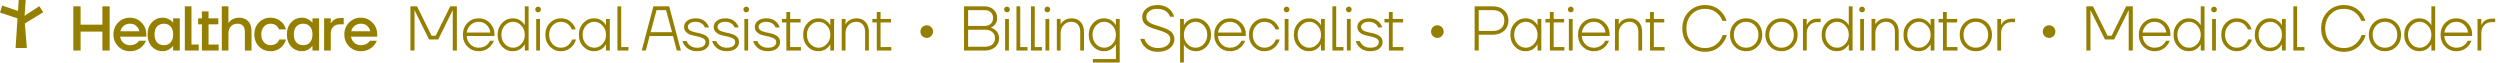 <svg width="989" height="25" viewBox="0 0 989 25" fill="none" xmlns="http://www.w3.org/2000/svg">
<path d="M7.405 0L6.163 19H10.63L9.662 7.333L10.169 0H7.405Z" fill="#957F00"/>
<path d="M15.55 2.451L17.113 4.844L9.154 9.688V6.597L15.55 2.451Z" fill="#957F00"/>
<path d="M0.867 2.214L0 4.984L7.129 7.335L7.405 4.429L0.867 2.214Z" fill="#957F00"/>
<path d="M29.006 20V2.5H31.881V9.75H40.506V2.5H43.381V20H40.506V12.5H31.881V20H29.006ZM46.752 18.35C45.502 17.067 44.877 15.492 44.877 13.625C44.877 11.758 45.502 10.192 46.752 8.925C48.019 7.642 49.561 7 51.377 7C53.194 7 54.727 7.642 55.977 8.925C57.244 10.192 57.877 11.758 57.877 13.625V14.5H47.502C47.702 15.55 48.161 16.375 48.877 16.975C49.594 17.575 50.427 17.875 51.377 17.875C52.544 17.875 53.477 17.583 54.177 17C54.494 16.767 54.769 16.475 55.002 16.125H57.752C57.402 16.942 56.961 17.633 56.427 18.2C55.061 19.567 53.377 20.25 51.377 20.25C49.561 20.25 48.019 19.617 46.752 18.35ZM47.627 12.375H55.127C54.977 11.542 54.577 10.833 53.927 10.25C53.294 9.667 52.444 9.375 51.377 9.375C50.477 9.375 49.677 9.65 48.977 10.2C48.277 10.733 47.827 11.458 47.627 12.375ZM60.079 18.425C58.946 17.192 58.379 15.592 58.379 13.625C58.379 11.658 58.946 10.067 60.079 8.85C61.229 7.617 62.663 7 64.379 7C65.463 7 66.454 7.317 67.354 7.95C67.738 8.217 68.079 8.525 68.379 8.875H68.504V7.25H71.129V20H68.504V18.25H68.379C68.129 18.6 67.788 18.933 67.354 19.25C66.454 19.917 65.463 20.25 64.379 20.25C62.663 20.25 61.229 19.642 60.079 18.425ZM62.129 10.475C61.463 11.208 61.129 12.258 61.129 13.625C61.129 14.992 61.463 16.042 62.129 16.775C62.796 17.508 63.713 17.875 64.879 17.875C65.979 17.875 66.854 17.508 67.504 16.775C68.171 16.025 68.504 14.975 68.504 13.625C68.504 12.275 68.171 11.233 67.504 10.5C66.854 9.75 65.979 9.375 64.879 9.375C63.713 9.375 62.796 9.742 62.129 10.475ZM73.12 20V2.5H75.745V17.625H78.62V20H73.12ZM78.371 9.625V7.25H79.871V4.5H82.496V7.25H86.371V9.625H82.496V17.625H86.496V20H79.871V9.625H78.371ZM87.746 20V2.5H90.371V9H90.496C90.696 8.667 91.004 8.333 91.421 8C92.321 7.333 93.346 7 94.496 7C96.079 7 97.304 7.458 98.171 8.375C99.054 9.292 99.496 10.625 99.496 12.375V20H96.871V12.625C96.871 11.508 96.621 10.692 96.121 10.175C95.637 9.642 94.887 9.375 93.871 9.375C92.854 9.375 92.012 9.725 91.346 10.425C90.696 11.108 90.371 12.008 90.371 13.125V20H87.746ZM102.445 18.375C101.228 17.125 100.62 15.542 100.62 13.625C100.62 11.708 101.228 10.125 102.445 8.875C103.661 7.625 105.178 7 106.995 7C109.028 7 110.686 7.775 111.97 9.325C112.52 10.042 112.903 10.808 113.12 11.625H110.37C110.253 11.208 110.036 10.833 109.72 10.5C109.07 9.75 108.161 9.375 106.995 9.375C105.961 9.375 105.095 9.767 104.395 10.55C103.711 11.333 103.37 12.358 103.37 13.625C103.37 14.892 103.711 15.917 104.395 16.7C105.095 17.483 105.961 17.875 106.995 17.875C108.195 17.875 109.136 17.5 109.82 16.75C110.12 16.417 110.345 16.042 110.495 15.625H113.12C112.903 16.475 112.52 17.25 111.97 17.95C110.703 19.483 109.045 20.25 106.995 20.25C105.178 20.25 103.661 19.625 102.445 18.375ZM115.187 18.425C114.053 17.192 113.487 15.592 113.487 13.625C113.487 11.658 114.053 10.067 115.187 8.85C116.337 7.617 117.77 7 119.487 7C120.57 7 121.562 7.317 122.462 7.95C122.845 8.217 123.187 8.525 123.487 8.875H123.612V7.25H126.237V20H123.612V18.25H123.487C123.237 18.6 122.895 18.933 122.462 19.25C121.562 19.917 120.57 20.25 119.487 20.25C117.77 20.25 116.337 19.642 115.187 18.425ZM117.237 10.475C116.57 11.208 116.237 12.258 116.237 13.625C116.237 14.992 116.57 16.042 117.237 16.775C117.903 17.508 118.82 17.875 119.987 17.875C121.087 17.875 121.962 17.508 122.612 16.775C123.278 16.025 123.612 14.975 123.612 13.625C123.612 12.275 123.278 11.233 122.612 10.5C121.962 9.75 121.087 9.375 119.987 9.375C118.82 9.375 117.903 9.742 117.237 10.475ZM128.227 20V7.25H130.852V9.125H130.977C131.16 8.775 131.427 8.442 131.777 8.125C132.544 7.458 133.444 7.125 134.477 7.125H135.977V9.625H134.352C133.335 9.625 132.494 9.95 131.827 10.6C131.177 11.233 130.852 12.075 130.852 13.125V20H128.227ZM138.093 18.35C136.843 17.067 136.218 15.492 136.218 13.625C136.218 11.758 136.843 10.192 138.093 8.925C139.36 7.642 140.902 7 142.718 7C144.535 7 146.068 7.642 147.318 8.925C148.585 10.192 149.218 11.758 149.218 13.625V14.5H138.843C139.043 15.55 139.502 16.375 140.218 16.975C140.935 17.575 141.768 17.875 142.718 17.875C143.885 17.875 144.818 17.583 145.518 17C145.835 16.767 146.11 16.475 146.343 16.125H149.093C148.743 16.942 148.302 17.633 147.768 18.2C146.402 19.567 144.718 20.25 142.718 20.25C140.902 20.25 139.36 19.617 138.093 18.35ZM138.968 12.375H146.468C146.318 11.542 145.918 10.833 145.268 10.25C144.635 9.667 143.785 9.375 142.718 9.375C141.818 9.375 141.018 9.65 140.318 10.2C139.618 10.733 139.168 11.458 138.968 12.375Z" fill="#957F00"/>
<path d="M162.363 20V2.5H164.988L170.738 14.125H172.363L178.113 2.5H180.738V20H179.113V4.25L179.138 4H179.113L173.363 15.625H169.738L163.988 4L163.963 4.025L163.988 4.25V20H162.363ZM184.914 18.4C183.714 17.167 183.114 15.617 183.114 13.75C183.114 11.883 183.714 10.333 184.914 9.1C186.114 7.867 187.598 7.25 189.364 7.25C191.114 7.25 192.589 7.867 193.789 9.1C195.006 10.317 195.614 11.825 195.614 13.625V14.25H184.614C184.681 15.567 185.164 16.667 186.064 17.55C186.964 18.433 188.064 18.875 189.364 18.875C190.798 18.875 191.973 18.417 192.889 17.5C193.323 17.1 193.648 16.642 193.864 16.125H195.364C195.064 16.908 194.639 17.6 194.089 18.2C192.856 19.567 191.281 20.25 189.364 20.25C187.598 20.25 186.114 19.633 184.914 18.4ZM184.614 12.875H193.989C193.856 11.658 193.356 10.65 192.489 9.85C191.639 9.033 190.598 8.625 189.364 8.625C188.131 8.625 187.081 9.025 186.214 9.825C185.348 10.625 184.814 11.642 184.614 12.875ZM198.61 18.4C197.444 17.15 196.86 15.6 196.86 13.75C196.86 11.9 197.444 10.358 198.61 9.125C199.777 7.875 201.194 7.25 202.86 7.25C204.044 7.25 205.044 7.542 205.86 8.125C206.677 8.692 207.252 9.317 207.585 10H207.61V2.5H209.11V20H207.61V17.5H207.585C207.252 18.183 206.677 18.817 205.86 19.4C205.044 19.967 204.044 20.25 202.86 20.25C201.194 20.25 199.777 19.633 198.61 18.4ZM199.71 10.1C198.81 11.067 198.36 12.283 198.36 13.75C198.36 15.217 198.81 16.442 199.71 17.425C200.627 18.392 201.719 18.875 202.985 18.875C204.219 18.875 205.294 18.392 206.21 17.425C207.144 16.442 207.61 15.217 207.61 13.75C207.61 12.283 207.144 11.067 206.21 10.1C205.294 9.117 204.219 8.625 202.985 8.625C201.719 8.625 200.627 9.117 199.71 10.1ZM212.066 4.55C211.85 4.333 211.741 4.067 211.741 3.75C211.741 3.433 211.85 3.167 212.066 2.95C212.283 2.733 212.55 2.625 212.866 2.625C213.183 2.625 213.45 2.733 213.666 2.95C213.883 3.167 213.991 3.433 213.991 3.75C213.991 4.067 213.883 4.333 213.666 4.55C213.45 4.767 213.183 4.875 212.866 4.875C212.55 4.875 212.283 4.767 212.066 4.55ZM212.116 20V7.5H213.616V20H212.116ZM217.509 18.4C216.326 17.15 215.734 15.6 215.734 13.75C215.734 11.9 216.326 10.358 217.509 9.125C218.709 7.875 220.159 7.25 221.859 7.25C223.843 7.25 225.418 7.983 226.584 9.45C227.101 10.083 227.484 10.808 227.734 11.625H226.234C226.001 11.042 225.693 10.542 225.309 10.125C224.443 9.125 223.293 8.625 221.859 8.625C220.593 8.625 219.501 9.117 218.584 10.1C217.684 11.067 217.234 12.283 217.234 13.75C217.234 15.217 217.684 16.442 218.584 17.425C219.501 18.392 220.593 18.875 221.859 18.875C223.309 18.875 224.493 18.333 225.409 17.25C225.843 16.75 226.159 16.208 226.359 15.625H227.859C227.609 16.475 227.218 17.25 226.684 17.95C225.418 19.483 223.809 20.25 221.859 20.25C220.159 20.25 218.709 19.633 217.509 18.4ZM230.742 18.4C229.576 17.15 228.992 15.6 228.992 13.75C228.992 11.9 229.576 10.358 230.742 9.125C231.909 7.875 233.326 7.25 234.992 7.25C236.176 7.25 237.176 7.542 237.992 8.125C238.809 8.692 239.384 9.317 239.717 10H239.742V7.5H241.242V20H239.742V17.5H239.717C239.384 18.183 238.809 18.817 237.992 19.4C237.176 19.967 236.176 20.25 234.992 20.25C233.326 20.25 231.909 19.633 230.742 18.4ZM231.842 10.1C230.942 11.067 230.492 12.283 230.492 13.75C230.492 15.217 230.942 16.442 231.842 17.425C232.759 18.392 233.851 18.875 235.117 18.875C236.351 18.875 237.426 18.392 238.342 17.425C239.276 16.442 239.742 15.217 239.742 13.75C239.742 12.283 239.276 11.067 238.342 10.1C237.426 9.117 236.351 8.625 235.117 8.625C233.851 8.625 232.759 9.117 231.842 10.1ZM244.248 20V2.5H245.748V18.625H248.623V20H244.248ZM253.861 20L258.486 2.5H264.736L269.361 20H267.736L266.236 14.25H256.986L255.486 20H253.861ZM257.361 12.75H265.861L263.486 4H259.736L257.361 12.75ZM269.984 16.25H271.609C271.826 16.783 272.109 17.225 272.459 17.575C273.259 18.442 274.351 18.875 275.734 18.875C276.868 18.875 277.709 18.675 278.259 18.275C278.826 17.858 279.109 17.308 279.109 16.625C279.109 16.258 279.001 15.942 278.784 15.675C278.568 15.392 278.218 15.158 277.734 14.975C277.268 14.792 276.843 14.65 276.459 14.55C276.093 14.45 275.559 14.325 274.859 14.175C274.043 14.025 273.343 13.833 272.759 13.6C272.193 13.367 271.693 13 271.259 12.5C270.826 11.983 270.609 11.358 270.609 10.625C270.609 9.708 271.018 8.917 271.834 8.25C272.668 7.583 273.801 7.25 275.234 7.25C277.034 7.25 278.459 7.858 279.509 9.075C279.959 9.592 280.284 10.192 280.484 10.875H278.859C278.676 10.425 278.434 10.05 278.134 9.75C277.384 9 276.418 8.625 275.234 8.625C274.234 8.625 273.459 8.825 272.909 9.225C272.376 9.608 272.109 10.075 272.109 10.625C272.109 10.925 272.193 11.2 272.359 11.45C272.526 11.683 272.726 11.883 272.959 12.05C273.193 12.2 273.518 12.342 273.934 12.475C274.368 12.608 274.743 12.717 275.059 12.8C275.393 12.867 275.826 12.95 276.359 13.05C276.959 13.183 277.484 13.333 277.934 13.5C278.401 13.65 278.843 13.867 279.259 14.15C279.693 14.417 280.026 14.758 280.259 15.175C280.493 15.592 280.609 16.075 280.609 16.625C280.609 17.675 280.184 18.542 279.334 19.225C278.501 19.908 277.301 20.25 275.734 20.25C273.734 20.25 272.184 19.583 271.084 18.25C270.568 17.667 270.201 17 269.984 16.25ZM281.729 16.25H283.354C283.57 16.783 283.854 17.225 284.204 17.575C285.004 18.442 286.095 18.875 287.479 18.875C288.612 18.875 289.454 18.675 290.004 18.275C290.57 17.858 290.854 17.308 290.854 16.625C290.854 16.258 290.745 15.942 290.529 15.675C290.312 15.392 289.962 15.158 289.479 14.975C289.012 14.792 288.587 14.65 288.204 14.55C287.837 14.45 287.304 14.325 286.604 14.175C285.787 14.025 285.087 13.833 284.504 13.6C283.937 13.367 283.437 13 283.004 12.5C282.57 11.983 282.354 11.358 282.354 10.625C282.354 9.708 282.762 8.917 283.579 8.25C284.412 7.583 285.545 7.25 286.979 7.25C288.779 7.25 290.204 7.858 291.254 9.075C291.704 9.592 292.029 10.192 292.229 10.875H290.604C290.42 10.425 290.179 10.05 289.879 9.75C289.129 9 288.162 8.625 286.979 8.625C285.979 8.625 285.204 8.825 284.654 9.225C284.12 9.608 283.854 10.075 283.854 10.625C283.854 10.925 283.937 11.2 284.104 11.45C284.27 11.683 284.47 11.883 284.704 12.05C284.937 12.2 285.262 12.342 285.679 12.475C286.112 12.608 286.487 12.717 286.804 12.8C287.137 12.867 287.57 12.95 288.104 13.05C288.704 13.183 289.229 13.333 289.679 13.5C290.145 13.65 290.587 13.867 291.004 14.15C291.437 14.417 291.77 14.758 292.004 15.175C292.237 15.592 292.354 16.075 292.354 16.625C292.354 17.675 291.929 18.542 291.079 19.225C290.245 19.908 289.045 20.25 287.479 20.25C285.479 20.25 283.929 19.583 282.829 18.25C282.312 17.667 281.945 17 281.729 16.25ZM294.423 4.55C294.206 4.333 294.098 4.067 294.098 3.75C294.098 3.433 294.206 3.167 294.423 2.95C294.639 2.733 294.906 2.625 295.223 2.625C295.539 2.625 295.806 2.733 296.023 2.95C296.239 3.167 296.348 3.433 296.348 3.75C296.348 4.067 296.239 4.333 296.023 4.55C295.806 4.767 295.539 4.875 295.223 4.875C294.906 4.875 294.639 4.767 294.423 4.55ZM294.473 20V7.5H295.973V20H294.473ZM297.966 16.25H299.591C299.807 16.783 300.091 17.225 300.441 17.575C301.241 18.442 302.332 18.875 303.716 18.875C304.849 18.875 305.691 18.675 306.241 18.275C306.807 17.858 307.091 17.308 307.091 16.625C307.091 16.258 306.982 15.942 306.766 15.675C306.549 15.392 306.199 15.158 305.716 14.975C305.249 14.792 304.824 14.65 304.441 14.55C304.074 14.45 303.541 14.325 302.841 14.175C302.024 14.025 301.324 13.833 300.741 13.6C300.174 13.367 299.674 13 299.241 12.5C298.807 11.983 298.591 11.358 298.591 10.625C298.591 9.708 298.999 8.917 299.816 8.25C300.649 7.583 301.782 7.25 303.216 7.25C305.016 7.25 306.441 7.858 307.491 9.075C307.941 9.592 308.266 10.192 308.466 10.875H306.841C306.657 10.425 306.416 10.05 306.116 9.75C305.366 9 304.399 8.625 303.216 8.625C302.216 8.625 301.441 8.825 300.891 9.225C300.357 9.608 300.091 10.075 300.091 10.625C300.091 10.925 300.174 11.2 300.341 11.45C300.507 11.683 300.707 11.883 300.941 12.05C301.174 12.2 301.499 12.342 301.916 12.475C302.349 12.608 302.724 12.717 303.041 12.8C303.374 12.867 303.807 12.95 304.341 13.05C304.941 13.183 305.466 13.333 305.916 13.5C306.382 13.65 306.824 13.867 307.241 14.15C307.674 14.417 308.007 14.758 308.241 15.175C308.474 15.592 308.591 16.075 308.591 16.625C308.591 17.675 308.166 18.542 307.316 19.225C306.482 19.908 305.282 20.25 303.716 20.25C301.716 20.25 300.166 19.583 299.066 18.25C298.549 17.667 298.182 17 297.966 16.25ZM309.335 8.875V7.5H311.085V4.75H312.585V7.5H316.71V8.875H312.585V18.625H316.835V20H311.085V8.875H309.335ZM319.472 18.4C318.305 17.15 317.722 15.6 317.722 13.75C317.722 11.9 318.305 10.358 319.472 9.125C320.638 7.875 322.055 7.25 323.722 7.25C324.905 7.25 325.905 7.542 326.722 8.125C327.538 8.692 328.113 9.317 328.447 10H328.472V7.5H329.972V20H328.472V17.5H328.447C328.113 18.183 327.538 18.817 326.722 19.4C325.905 19.967 324.905 20.25 323.722 20.25C322.055 20.25 320.638 19.633 319.472 18.4ZM320.572 10.1C319.672 11.067 319.222 12.283 319.222 13.75C319.222 15.217 319.672 16.442 320.572 17.425C321.488 18.392 322.58 18.875 323.847 18.875C325.08 18.875 326.155 18.392 327.072 17.425C328.005 16.442 328.472 15.217 328.472 13.75C328.472 12.283 328.005 11.067 327.072 10.1C326.155 9.117 325.08 8.625 323.847 8.625C322.58 8.625 321.488 9.117 320.572 10.1ZM332.978 20V7.5H334.478V9.625H334.503C334.803 9.008 335.328 8.458 336.078 7.975C336.844 7.492 337.811 7.25 338.978 7.25C340.378 7.25 341.519 7.733 342.403 8.7C343.286 9.667 343.728 10.975 343.728 12.625V20H342.228V12.625C342.228 11.342 341.911 10.358 341.278 9.675C340.661 8.975 339.811 8.625 338.728 8.625C337.528 8.625 336.519 9.05 335.703 9.9C334.886 10.75 334.478 11.825 334.478 13.125V20H332.978ZM345.104 8.875V7.5H346.854V4.75H348.354V7.5H352.479V8.875H348.354V18.625H352.604V20H346.854V8.875H345.104Z" fill="#957F00"/>
<circle cx="366.613" cy="12.5" r="2.5" fill="#957F00"/>
<path d="M381.363 20V2.5H389.488C390.972 2.5 392.172 2.942 393.088 3.825C394.022 4.692 394.488 5.792 394.488 7.125C394.488 8.325 394.088 9.308 393.288 10.075C392.922 10.408 392.53 10.675 392.113 10.875V11C392.68 11.167 393.197 11.433 393.663 11.8C394.713 12.617 395.238 13.725 395.238 15.125C395.238 16.542 394.722 17.708 393.688 18.625C392.655 19.542 391.255 20 389.488 20H381.363ZM382.988 10.25H389.488C390.538 10.25 391.363 9.967 391.963 9.4C392.563 8.833 392.863 8.075 392.863 7.125C392.863 6.175 392.563 5.417 391.963 4.85C391.363 4.283 390.538 4 389.488 4H382.988V10.25ZM382.988 18.5H389.488C390.838 18.5 391.863 18.2 392.563 17.6C393.263 16.983 393.613 16.158 393.613 15.125C393.613 14.092 393.263 13.275 392.563 12.675C391.863 12.058 390.838 11.75 389.488 11.75H382.988V18.5ZM397.568 4.55C397.351 4.333 397.243 4.067 397.243 3.75C397.243 3.433 397.351 3.167 397.568 2.95C397.785 2.733 398.051 2.625 398.368 2.625C398.685 2.625 398.951 2.733 399.168 2.95C399.385 3.167 399.493 3.433 399.493 3.75C399.493 4.067 399.385 4.333 399.168 4.55C398.951 4.767 398.685 4.875 398.368 4.875C398.051 4.875 397.785 4.767 397.568 4.55ZM397.618 20V7.5H399.118V20H397.618ZM402.111 20V2.5H403.611V18.625H406.486V20H402.111ZM407.85 20V2.5H409.35V18.625H412.225V20H407.85ZM413.538 4.55C413.321 4.333 413.213 4.067 413.213 3.75C413.213 3.433 413.321 3.167 413.538 2.95C413.755 2.733 414.021 2.625 414.338 2.625C414.655 2.625 414.921 2.733 415.138 2.95C415.355 3.167 415.463 3.433 415.463 3.75C415.463 4.067 415.355 4.333 415.138 4.55C414.921 4.767 414.655 4.875 414.338 4.875C414.021 4.875 413.755 4.767 413.538 4.55ZM413.588 20V7.5H415.088V20H413.588ZM418.081 20V7.5H419.581V9.625H419.606C419.906 9.008 420.431 8.458 421.181 7.975C421.948 7.492 422.914 7.25 424.081 7.25C425.481 7.25 426.623 7.733 427.506 8.7C428.389 9.667 428.831 10.975 428.831 12.625V20H427.331V12.625C427.331 11.342 427.014 10.358 426.381 9.675C425.764 8.975 424.914 8.625 423.831 8.625C422.631 8.625 421.623 9.05 420.806 9.9C419.989 10.75 419.581 11.825 419.581 13.125V20H418.081ZM432.458 18.4C431.291 17.15 430.708 15.6 430.708 13.75C430.708 11.9 431.291 10.358 432.458 9.125C433.625 7.875 435.041 7.25 436.708 7.25C437.891 7.25 438.891 7.542 439.708 8.125C440.525 8.692 441.1 9.317 441.433 10H441.458V7.5H442.958V24.75H432.333V23.375H441.458V17.5H441.433C441.1 18.183 440.525 18.817 439.708 19.4C438.891 19.967 437.891 20.25 436.708 20.25C435.041 20.25 433.625 19.633 432.458 18.4ZM433.558 10.1C432.658 11.067 432.208 12.283 432.208 13.75C432.208 15.217 432.658 16.442 433.558 17.425C434.475 18.392 435.566 18.875 436.833 18.875C438.066 18.875 439.141 18.392 440.058 17.425C440.991 16.442 441.458 15.217 441.458 13.75C441.458 12.283 440.991 11.067 440.058 10.1C439.141 9.117 438.066 8.625 436.833 8.625C435.566 8.625 434.475 9.117 433.558 10.1ZM451.096 15.375H452.721C452.954 16.075 453.304 16.683 453.771 17.2C454.837 18.4 456.279 19 458.096 19C459.662 19 460.862 18.667 461.696 18C462.546 17.333 462.971 16.5 462.971 15.5C462.971 15.233 462.937 14.992 462.871 14.775C462.821 14.558 462.721 14.35 462.571 14.15C462.421 13.95 462.279 13.783 462.146 13.65C462.029 13.5 461.829 13.35 461.546 13.2C461.262 13.033 461.037 12.908 460.871 12.825C460.721 12.742 460.454 12.633 460.071 12.5C459.687 12.35 459.412 12.25 459.246 12.2C459.079 12.15 458.771 12.058 458.321 11.925C457.871 11.775 457.571 11.675 457.421 11.625C456.754 11.442 456.196 11.267 455.746 11.1C455.296 10.933 454.804 10.717 454.271 10.45C453.737 10.167 453.304 9.867 452.971 9.55C452.654 9.233 452.387 8.833 452.171 8.35C451.954 7.867 451.846 7.333 451.846 6.75C451.846 5.45 452.396 4.333 453.496 3.4C454.596 2.467 456.046 2 457.846 2C460.212 2 462.037 2.775 463.321 4.325C463.871 4.992 464.254 5.758 464.471 6.625H462.846C462.662 6.042 462.362 5.525 461.946 5.075C460.962 4.025 459.596 3.5 457.846 3.5C456.462 3.5 455.387 3.817 454.621 4.45C453.854 5.067 453.471 5.833 453.471 6.75C453.471 7.9 454.246 8.808 455.796 9.475C456.312 9.708 457.396 10.067 459.046 10.55C459.729 10.767 460.279 10.958 460.696 11.125C461.129 11.275 461.621 11.5 462.171 11.8C462.721 12.083 463.146 12.383 463.446 12.7C463.762 13.017 464.029 13.417 464.246 13.9C464.479 14.383 464.596 14.917 464.596 15.5C464.596 16.883 464.004 18.067 462.821 19.05C461.654 20.017 460.079 20.5 458.096 20.5C455.596 20.5 453.679 19.65 452.346 17.95C451.762 17.183 451.346 16.325 451.096 15.375ZM466.84 24.75V7.5H468.34V10H468.365C468.632 9.333 469.19 8.708 470.04 8.125C470.89 7.542 471.907 7.25 473.09 7.25C474.757 7.25 476.173 7.875 477.34 9.125C478.507 10.358 479.09 11.9 479.09 13.75C479.09 15.6 478.507 17.15 477.34 18.4C476.173 19.633 474.757 20.25 473.09 20.25C471.907 20.25 470.89 19.958 470.04 19.375C469.19 18.792 468.632 18.167 468.365 17.5H468.34V24.75H466.84ZM469.715 10.1C468.798 11.067 468.34 12.283 468.34 13.75C468.34 15.217 468.798 16.442 469.715 17.425C470.648 18.392 471.732 18.875 472.965 18.875C474.232 18.875 475.315 18.392 476.215 17.425C477.132 16.442 477.59 15.217 477.59 13.75C477.59 12.283 477.132 11.067 476.215 10.1C475.315 9.117 474.232 8.625 472.965 8.625C471.732 8.625 470.648 9.117 469.715 10.1ZM482.146 18.4C480.946 17.167 480.346 15.617 480.346 13.75C480.346 11.883 480.946 10.333 482.146 9.1C483.346 7.867 484.829 7.25 486.596 7.25C488.346 7.25 489.821 7.867 491.021 9.1C492.237 10.317 492.846 11.825 492.846 13.625V14.25H481.846C481.912 15.567 482.396 16.667 483.296 17.55C484.196 18.433 485.296 18.875 486.596 18.875C488.029 18.875 489.204 18.417 490.121 17.5C490.554 17.1 490.879 16.642 491.096 16.125H492.596C492.296 16.908 491.871 17.6 491.321 18.2C490.087 19.567 488.512 20.25 486.596 20.25C484.829 20.25 483.346 19.633 482.146 18.4ZM481.846 12.875H491.221C491.087 11.658 490.587 10.65 489.721 9.85C488.871 9.033 487.829 8.625 486.596 8.625C485.362 8.625 484.312 9.025 483.446 9.825C482.579 10.625 482.046 11.642 481.846 12.875ZM495.867 18.4C494.683 17.15 494.092 15.6 494.092 13.75C494.092 11.9 494.683 10.358 495.867 9.125C497.067 7.875 498.517 7.25 500.217 7.25C502.2 7.25 503.775 7.983 504.942 9.45C505.458 10.083 505.842 10.808 506.092 11.625H504.592C504.358 11.042 504.05 10.542 503.667 10.125C502.8 9.125 501.65 8.625 500.217 8.625C498.95 8.625 497.858 9.117 496.942 10.1C496.042 11.067 495.592 12.283 495.592 13.75C495.592 15.217 496.042 16.442 496.942 17.425C497.858 18.392 498.95 18.875 500.217 18.875C501.667 18.875 502.85 18.333 503.767 17.25C504.2 16.75 504.517 16.208 504.717 15.625H506.217C505.967 16.475 505.575 17.25 505.042 17.95C503.775 19.483 502.167 20.25 500.217 20.25C498.517 20.25 497.067 19.633 495.867 18.4ZM508.175 4.55C507.958 4.333 507.85 4.067 507.85 3.75C507.85 3.433 507.958 3.167 508.175 2.95C508.391 2.733 508.658 2.625 508.975 2.625C509.291 2.625 509.558 2.733 509.775 2.95C509.991 3.167 510.1 3.433 510.1 3.75C510.1 4.067 509.991 4.333 509.775 4.55C509.558 4.767 509.291 4.875 508.975 4.875C508.658 4.875 508.391 4.767 508.175 4.55ZM508.225 20V7.5H509.725V20H508.225ZM513.593 18.4C512.426 17.15 511.843 15.6 511.843 13.75C511.843 11.9 512.426 10.358 513.593 9.125C514.759 7.875 516.176 7.25 517.843 7.25C519.026 7.25 520.026 7.542 520.843 8.125C521.659 8.692 522.234 9.317 522.568 10H522.593V7.5H524.093V20H522.593V17.5H522.568C522.234 18.183 521.659 18.817 520.843 19.4C520.026 19.967 519.026 20.25 517.843 20.25C516.176 20.25 514.759 19.633 513.593 18.4ZM514.693 10.1C513.793 11.067 513.343 12.283 513.343 13.75C513.343 15.217 513.793 16.442 514.693 17.425C515.609 18.392 516.701 18.875 517.968 18.875C519.201 18.875 520.276 18.392 521.193 17.425C522.126 16.442 522.593 15.217 522.593 13.75C522.593 12.283 522.126 11.067 521.193 10.1C520.276 9.117 519.201 8.625 517.968 8.625C516.701 8.625 515.609 9.117 514.693 10.1ZM527.099 20V2.5H528.599V18.625H531.474V20H527.099ZM532.787 4.55C532.57 4.333 532.462 4.067 532.462 3.75C532.462 3.433 532.57 3.167 532.787 2.95C533.004 2.733 533.27 2.625 533.587 2.625C533.904 2.625 534.17 2.733 534.387 2.95C534.604 3.167 534.712 3.433 534.712 3.75C534.712 4.067 534.604 4.333 534.387 4.55C534.17 4.767 533.904 4.875 533.587 4.875C533.27 4.875 533.004 4.767 532.787 4.55ZM532.837 20V7.5H534.337V20H532.837ZM536.33 16.25H537.955C538.172 16.783 538.455 17.225 538.805 17.575C539.605 18.442 540.697 18.875 542.08 18.875C543.213 18.875 544.055 18.675 544.605 18.275C545.172 17.858 545.455 17.308 545.455 16.625C545.455 16.258 545.347 15.942 545.13 15.675C544.913 15.392 544.563 15.158 544.08 14.975C543.613 14.792 543.188 14.65 542.805 14.55C542.438 14.45 541.905 14.325 541.205 14.175C540.388 14.025 539.688 13.833 539.105 13.6C538.538 13.367 538.038 13 537.605 12.5C537.172 11.983 536.955 11.358 536.955 10.625C536.955 9.708 537.363 8.917 538.18 8.25C539.013 7.583 540.147 7.25 541.58 7.25C543.38 7.25 544.805 7.858 545.855 9.075C546.305 9.592 546.63 10.192 546.83 10.875H545.205C545.022 10.425 544.78 10.05 544.48 9.75C543.73 9 542.763 8.625 541.58 8.625C540.58 8.625 539.805 8.825 539.255 9.225C538.722 9.608 538.455 10.075 538.455 10.625C538.455 10.925 538.538 11.2 538.705 11.45C538.872 11.683 539.072 11.883 539.305 12.05C539.538 12.2 539.863 12.342 540.28 12.475C540.713 12.608 541.088 12.717 541.405 12.8C541.738 12.867 542.172 12.95 542.705 13.05C543.305 13.183 543.83 13.333 544.28 13.5C544.747 13.65 545.188 13.867 545.605 14.15C546.038 14.417 546.372 14.758 546.605 15.175C546.838 15.592 546.955 16.075 546.955 16.625C546.955 17.675 546.53 18.542 545.68 19.225C544.847 19.908 543.647 20.25 542.08 20.25C540.08 20.25 538.53 19.583 537.43 18.25C536.913 17.667 536.547 17 536.33 16.25ZM547.699 8.875V7.5H549.449V4.75H550.949V7.5H555.074V8.875H550.949V18.625H555.199V20H549.449V8.875H547.699Z" fill="#957F00"/>
<circle cx="568.613" cy="12.5" r="2.5" fill="#957F00"/>
<path d="M583.363 20V2.5H590.488C592.388 2.5 593.905 3.025 595.038 4.075C596.172 5.125 596.738 6.475 596.738 8.125C596.738 9.775 596.172 11.125 595.038 12.175C593.905 13.225 592.388 13.75 590.488 13.75H584.988V20H583.363ZM584.988 12.25H590.488C591.972 12.25 593.113 11.883 593.913 11.15C594.713 10.4 595.113 9.392 595.113 8.125C595.113 6.858 594.713 5.858 593.913 5.125C593.113 4.375 591.972 4 590.488 4H584.988V12.25ZM599.248 18.4C598.081 17.15 597.498 15.6 597.498 13.75C597.498 11.9 598.081 10.358 599.248 9.125C600.415 7.875 601.831 7.25 603.498 7.25C604.681 7.25 605.681 7.542 606.498 8.125C607.315 8.692 607.89 9.317 608.223 10H608.248V7.5H609.748V20H608.248V17.5H608.223C607.89 18.183 607.315 18.817 606.498 19.4C605.681 19.967 604.681 20.25 603.498 20.25C601.831 20.25 600.415 19.633 599.248 18.4ZM600.348 10.1C599.448 11.067 598.998 12.283 598.998 13.75C598.998 15.217 599.448 16.442 600.348 17.425C601.265 18.392 602.356 18.875 603.623 18.875C604.856 18.875 605.931 18.392 606.848 17.425C607.781 16.442 608.248 15.217 608.248 13.75C608.248 12.283 607.781 11.067 606.848 10.1C605.931 9.117 604.856 8.625 603.623 8.625C602.356 8.625 601.265 9.117 600.348 10.1ZM611.379 8.875V7.5H613.129V4.75H614.629V7.5H618.754V8.875H614.629V18.625H618.879V20H613.129V8.875H611.379ZM620.591 4.55C620.374 4.333 620.266 4.067 620.266 3.75C620.266 3.433 620.374 3.167 620.591 2.95C620.807 2.733 621.074 2.625 621.391 2.625C621.707 2.625 621.974 2.733 622.191 2.95C622.407 3.167 622.516 3.433 622.516 3.75C622.516 4.067 622.407 4.333 622.191 4.55C621.974 4.767 621.707 4.875 621.391 4.875C621.074 4.875 620.807 4.767 620.591 4.55ZM620.641 20V7.5H622.141V20H620.641ZM626.059 18.4C624.859 17.167 624.259 15.617 624.259 13.75C624.259 11.883 624.859 10.333 626.059 9.1C627.259 7.867 628.742 7.25 630.509 7.25C632.259 7.25 633.734 7.867 634.934 9.1C636.15 10.317 636.759 11.825 636.759 13.625V14.25H625.759C625.825 15.567 626.309 16.667 627.209 17.55C628.109 18.433 629.209 18.875 630.509 18.875C631.942 18.875 633.117 18.417 634.034 17.5C634.467 17.1 634.792 16.642 635.009 16.125H636.509C636.209 16.908 635.784 17.6 635.234 18.2C634 19.567 632.425 20.25 630.509 20.25C628.742 20.25 627.259 19.633 626.059 18.4ZM625.759 12.875H635.134C635 11.658 634.5 10.65 633.634 9.85C632.784 9.033 631.742 8.625 630.509 8.625C629.275 8.625 628.225 9.025 627.359 9.825C626.492 10.625 625.959 11.642 625.759 12.875ZM638.88 20V7.5H640.38V9.625H640.405C640.705 9.008 641.23 8.458 641.98 7.975C642.747 7.492 643.713 7.25 644.88 7.25C646.28 7.25 647.422 7.733 648.305 8.7C649.188 9.667 649.63 10.975 649.63 12.625V20H648.13V12.625C648.13 11.342 647.813 10.358 647.18 9.675C646.563 8.975 645.713 8.625 644.63 8.625C643.43 8.625 642.422 9.05 641.605 9.9C640.788 10.75 640.38 11.825 640.38 13.125V20H638.88ZM651.007 8.875V7.5H652.757V4.75H654.257V7.5H658.382V8.875H654.257V18.625H658.507V20H652.757V8.875H651.007ZM668.1 17.875C666.384 16.125 665.525 13.917 665.525 11.25C665.525 8.583 666.384 6.375 668.1 4.625C669.817 2.875 671.959 2 674.525 2C677.325 2 679.6 3.042 681.35 5.125C682.1 6.042 682.659 7.083 683.025 8.25H681.4C681.067 7.367 680.592 6.575 679.975 5.875C678.559 4.292 676.742 3.5 674.525 3.5C672.375 3.5 670.609 4.217 669.225 5.65C667.842 7.083 667.15 8.95 667.15 11.25C667.15 13.55 667.842 15.417 669.225 16.85C670.609 18.283 672.375 19 674.525 19C676.792 19 678.642 18.15 680.075 16.45C680.692 15.717 681.175 14.858 681.525 13.875H683.15C682.784 15.108 682.209 16.217 681.425 17.2C679.692 19.4 677.392 20.5 674.525 20.5C671.959 20.5 669.817 19.625 668.1 17.875ZM686.221 18.4C685.004 17.167 684.396 15.617 684.396 13.75C684.396 11.883 685.004 10.333 686.221 9.1C687.437 7.867 688.954 7.25 690.771 7.25C692.587 7.25 694.104 7.867 695.321 9.1C696.537 10.333 697.146 11.883 697.146 13.75C697.146 15.617 696.537 17.167 695.321 18.4C694.104 19.633 692.587 20.25 690.771 20.25C688.954 20.25 687.437 19.633 686.221 18.4ZM687.296 10.075C686.362 11.042 685.896 12.267 685.896 13.75C685.896 15.233 686.362 16.458 687.296 17.425C688.229 18.392 689.387 18.875 690.771 18.875C692.154 18.875 693.312 18.392 694.246 17.425C695.179 16.458 695.646 15.233 695.646 13.75C695.646 12.267 695.179 11.042 694.246 10.075C693.312 9.108 692.154 8.625 690.771 8.625C689.387 8.625 688.229 9.108 687.296 10.075ZM700.211 18.4C698.994 17.167 698.386 15.617 698.386 13.75C698.386 11.883 698.994 10.333 700.211 9.1C701.427 7.867 702.944 7.25 704.761 7.25C706.577 7.25 708.094 7.867 709.311 9.1C710.527 10.333 711.136 11.883 711.136 13.75C711.136 15.617 710.527 17.167 709.311 18.4C708.094 19.633 706.577 20.25 704.761 20.25C702.944 20.25 701.427 19.633 700.211 18.4ZM701.286 10.075C700.352 11.042 699.886 12.267 699.886 13.75C699.886 15.233 700.352 16.458 701.286 17.425C702.219 18.392 703.377 18.875 704.761 18.875C706.144 18.875 707.302 18.392 708.236 17.425C709.169 16.458 709.636 15.233 709.636 13.75C709.636 12.267 709.169 11.042 708.236 10.075C707.302 9.108 706.144 8.625 704.761 8.625C703.377 8.625 702.219 9.108 701.286 10.075ZM713.251 20V7.5H714.751V9.875H714.776C714.993 9.408 715.284 8.992 715.651 8.625C716.484 7.792 717.559 7.375 718.876 7.375H720.251V8.75H718.876C717.676 8.75 716.684 9.158 715.901 9.975C715.134 10.775 714.751 11.825 714.751 13.125V20H713.251ZM722.379 18.4C721.212 17.15 720.629 15.6 720.629 13.75C720.629 11.9 721.212 10.358 722.379 9.125C723.546 7.875 724.962 7.25 726.629 7.25C727.812 7.25 728.812 7.542 729.629 8.125C730.446 8.692 731.021 9.317 731.354 10H731.379V2.5H732.879V20H731.379V17.5H731.354C731.021 18.183 730.446 18.817 729.629 19.4C728.812 19.967 727.812 20.25 726.629 20.25C724.962 20.25 723.546 19.633 722.379 18.4ZM723.479 10.1C722.579 11.067 722.129 12.283 722.129 13.75C722.129 15.217 722.579 16.442 723.479 17.425C724.396 18.392 725.487 18.875 726.754 18.875C727.987 18.875 729.062 18.392 729.979 17.425C730.912 16.442 731.379 15.217 731.379 13.75C731.379 12.283 730.912 11.067 729.979 10.1C729.062 9.117 727.987 8.625 726.754 8.625C725.487 8.625 724.396 9.117 723.479 10.1ZM735.835 4.55C735.618 4.333 735.51 4.067 735.51 3.75C735.51 3.433 735.618 3.167 735.835 2.95C736.051 2.733 736.318 2.625 736.635 2.625C736.951 2.625 737.218 2.733 737.435 2.95C737.651 3.167 737.76 3.433 737.76 3.75C737.76 4.067 737.651 4.333 737.435 4.55C737.218 4.767 736.951 4.875 736.635 4.875C736.318 4.875 736.051 4.767 735.835 4.55ZM735.885 20V7.5H737.385V20H735.885ZM740.378 20V7.5H741.878V9.625H741.903C742.203 9.008 742.728 8.458 743.478 7.975C744.245 7.492 745.211 7.25 746.378 7.25C747.778 7.25 748.92 7.733 749.803 8.7C750.686 9.667 751.128 10.975 751.128 12.625V20H749.628V12.625C749.628 11.342 749.311 10.358 748.678 9.675C748.061 8.975 747.211 8.625 746.128 8.625C744.928 8.625 743.92 9.05 743.103 9.9C742.286 10.75 741.878 11.825 741.878 13.125V20H740.378ZM754.755 18.4C753.588 17.15 753.005 15.6 753.005 13.75C753.005 11.9 753.588 10.358 754.755 9.125C755.922 7.875 757.338 7.25 759.005 7.25C760.188 7.25 761.188 7.542 762.005 8.125C762.822 8.692 763.397 9.317 763.73 10H763.755V7.5H765.255V20H763.755V17.5H763.73C763.397 18.183 762.822 18.817 762.005 19.4C761.188 19.967 760.188 20.25 759.005 20.25C757.338 20.25 755.922 19.633 754.755 18.4ZM755.855 10.1C754.955 11.067 754.505 12.283 754.505 13.75C754.505 15.217 754.955 16.442 755.855 17.425C756.772 18.392 757.863 18.875 759.13 18.875C760.363 18.875 761.438 18.392 762.355 17.425C763.288 16.442 763.755 15.217 763.755 13.75C763.755 12.283 763.288 11.067 762.355 10.1C761.438 9.117 760.363 8.625 759.13 8.625C757.863 8.625 756.772 9.117 755.855 10.1ZM766.886 8.875V7.5H768.636V4.75H770.136V7.5H774.261V8.875H770.136V18.625H774.386V20H768.636V8.875H766.886ZM777.097 18.4C775.881 17.167 775.272 15.617 775.272 13.75C775.272 11.883 775.881 10.333 777.097 9.1C778.314 7.867 779.831 7.25 781.647 7.25C783.464 7.25 784.981 7.867 786.197 9.1C787.414 10.333 788.022 11.883 788.022 13.75C788.022 15.617 787.414 17.167 786.197 18.4C784.981 19.633 783.464 20.25 781.647 20.25C779.831 20.25 778.314 19.633 777.097 18.4ZM778.172 10.075C777.239 11.042 776.772 12.267 776.772 13.75C776.772 15.233 777.239 16.458 778.172 17.425C779.106 18.392 780.264 18.875 781.647 18.875C783.031 18.875 784.189 18.392 785.122 17.425C786.056 16.458 786.522 15.233 786.522 13.75C786.522 12.267 786.056 11.042 785.122 10.075C784.189 9.108 783.031 8.625 781.647 8.625C780.264 8.625 779.106 9.108 778.172 10.075ZM790.138 20V7.5H791.638V9.875H791.663C791.879 9.408 792.171 8.992 792.538 8.625C793.371 7.792 794.446 7.375 795.763 7.375H797.138V8.75H795.763C794.563 8.75 793.571 9.158 792.788 9.975C792.021 10.775 791.638 11.825 791.638 13.125V20H790.138Z" fill="#957F00"/>
<circle cx="810.613" cy="12.5" r="2.5" fill="#957F00"/>
<path d="M825.363 20V2.5H827.988L833.738 14.125H835.363L841.113 2.5H843.738V20H842.113V4.25L842.138 4H842.113L836.363 15.625H832.738L826.988 4L826.963 4.025L826.988 4.25V20H825.363ZM847.914 18.4C846.714 17.167 846.114 15.617 846.114 13.75C846.114 11.883 846.714 10.333 847.914 9.1C849.114 7.867 850.598 7.25 852.364 7.25C854.114 7.25 855.589 7.867 856.789 9.1C858.006 10.317 858.614 11.825 858.614 13.625V14.25H847.614C847.681 15.567 848.164 16.667 849.064 17.55C849.964 18.433 851.064 18.875 852.364 18.875C853.798 18.875 854.973 18.417 855.889 17.5C856.323 17.1 856.648 16.642 856.864 16.125H858.364C858.064 16.908 857.639 17.6 857.089 18.2C855.856 19.567 854.281 20.25 852.364 20.25C850.598 20.25 849.114 19.633 847.914 18.4ZM847.614 12.875H856.989C856.856 11.658 856.356 10.65 855.489 9.85C854.639 9.033 853.598 8.625 852.364 8.625C851.131 8.625 850.081 9.025 849.214 9.825C848.348 10.625 847.814 11.642 847.614 12.875ZM861.61 18.4C860.444 17.15 859.86 15.6 859.86 13.75C859.86 11.9 860.444 10.358 861.61 9.125C862.777 7.875 864.194 7.25 865.86 7.25C867.044 7.25 868.044 7.542 868.86 8.125C869.677 8.692 870.252 9.317 870.585 10H870.61V2.5H872.11V20H870.61V17.5H870.585C870.252 18.183 869.677 18.817 868.86 19.4C868.044 19.967 867.044 20.25 865.86 20.25C864.194 20.25 862.777 19.633 861.61 18.4ZM862.71 10.1C861.81 11.067 861.36 12.283 861.36 13.75C861.36 15.217 861.81 16.442 862.71 17.425C863.627 18.392 864.719 18.875 865.985 18.875C867.219 18.875 868.294 18.392 869.21 17.425C870.144 16.442 870.61 15.217 870.61 13.75C870.61 12.283 870.144 11.067 869.21 10.1C868.294 9.117 867.219 8.625 865.985 8.625C864.719 8.625 863.627 9.117 862.71 10.1ZM875.066 4.55C874.85 4.333 874.741 4.067 874.741 3.75C874.741 3.433 874.85 3.167 875.066 2.95C875.283 2.733 875.55 2.625 875.866 2.625C876.183 2.625 876.45 2.733 876.666 2.95C876.883 3.167 876.991 3.433 876.991 3.75C876.991 4.067 876.883 4.333 876.666 4.55C876.45 4.767 876.183 4.875 875.866 4.875C875.55 4.875 875.283 4.767 875.066 4.55ZM875.116 20V7.5H876.616V20H875.116ZM880.509 18.4C879.326 17.15 878.734 15.6 878.734 13.75C878.734 11.9 879.326 10.358 880.509 9.125C881.709 7.875 883.159 7.25 884.859 7.25C886.843 7.25 888.418 7.983 889.584 9.45C890.101 10.083 890.484 10.808 890.734 11.625H889.234C889.001 11.042 888.693 10.542 888.309 10.125C887.443 9.125 886.293 8.625 884.859 8.625C883.593 8.625 882.501 9.117 881.584 10.1C880.684 11.067 880.234 12.283 880.234 13.75C880.234 15.217 880.684 16.442 881.584 17.425C882.501 18.392 883.593 18.875 884.859 18.875C886.309 18.875 887.493 18.333 888.409 17.25C888.843 16.75 889.159 16.208 889.359 15.625H890.859C890.609 16.475 890.218 17.25 889.684 17.95C888.418 19.483 886.809 20.25 884.859 20.25C883.159 20.25 881.709 19.633 880.509 18.4ZM893.742 18.4C892.576 17.15 891.992 15.6 891.992 13.75C891.992 11.9 892.576 10.358 893.742 9.125C894.909 7.875 896.326 7.25 897.992 7.25C899.176 7.25 900.176 7.542 900.992 8.125C901.809 8.692 902.384 9.317 902.717 10H902.742V7.5H904.242V20H902.742V17.5H902.717C902.384 18.183 901.809 18.817 900.992 19.4C900.176 19.967 899.176 20.25 897.992 20.25C896.326 20.25 894.909 19.633 893.742 18.4ZM894.842 10.1C893.942 11.067 893.492 12.283 893.492 13.75C893.492 15.217 893.942 16.442 894.842 17.425C895.759 18.392 896.851 18.875 898.117 18.875C899.351 18.875 900.426 18.392 901.342 17.425C902.276 16.442 902.742 15.217 902.742 13.75C902.742 12.283 902.276 11.067 901.342 10.1C900.426 9.117 899.351 8.625 898.117 8.625C896.851 8.625 895.759 9.117 894.842 10.1ZM907.248 20V2.5H908.748V18.625H911.623V20H907.248ZM920.818 17.875C919.101 16.125 918.243 13.917 918.243 11.25C918.243 8.583 919.101 6.375 920.818 4.625C922.535 2.875 924.676 2 927.243 2C930.043 2 932.318 3.042 934.068 5.125C934.818 6.042 935.376 7.083 935.743 8.25H934.118C933.785 7.367 933.31 6.575 932.693 5.875C931.276 4.292 929.46 3.5 927.243 3.5C925.093 3.5 923.326 4.217 921.943 5.65C920.56 7.083 919.868 8.95 919.868 11.25C919.868 13.55 920.56 15.417 921.943 16.85C923.326 18.283 925.093 19 927.243 19C929.51 19 931.36 18.15 932.793 16.45C933.41 15.717 933.893 14.858 934.243 13.875H935.868C935.501 15.108 934.926 16.217 934.143 17.2C932.41 19.4 930.11 20.5 927.243 20.5C924.676 20.5 922.535 19.625 920.818 17.875ZM938.938 18.4C937.722 17.167 937.113 15.617 937.113 13.75C937.113 11.883 937.722 10.333 938.938 9.1C940.155 7.867 941.672 7.25 943.488 7.25C945.305 7.25 946.822 7.867 948.038 9.1C949.255 10.333 949.863 11.883 949.863 13.75C949.863 15.617 949.255 17.167 948.038 18.4C946.822 19.633 945.305 20.25 943.488 20.25C941.672 20.25 940.155 19.633 938.938 18.4ZM940.013 10.075C939.08 11.042 938.613 12.267 938.613 13.75C938.613 15.233 939.08 16.458 940.013 17.425C940.947 18.392 942.105 18.875 943.488 18.875C944.872 18.875 946.03 18.392 946.963 17.425C947.897 16.458 948.363 15.233 948.363 13.75C948.363 12.267 947.897 11.042 946.963 10.075C946.03 9.108 944.872 8.625 943.488 8.625C942.105 8.625 940.947 9.108 940.013 10.075ZM952.854 18.4C951.687 17.15 951.104 15.6 951.104 13.75C951.104 11.9 951.687 10.358 952.854 9.125C954.02 7.875 955.437 7.25 957.104 7.25C958.287 7.25 959.287 7.542 960.104 8.125C960.92 8.692 961.495 9.317 961.829 10H961.854V2.5H963.354V20H961.854V17.5H961.829C961.495 18.183 960.92 18.817 960.104 19.4C959.287 19.967 958.287 20.25 957.104 20.25C955.437 20.25 954.02 19.633 952.854 18.4ZM953.954 10.1C953.054 11.067 952.604 12.283 952.604 13.75C952.604 15.217 953.054 16.442 953.954 17.425C954.87 18.392 955.962 18.875 957.229 18.875C958.462 18.875 959.537 18.392 960.454 17.425C961.387 16.442 961.854 15.217 961.854 13.75C961.854 12.283 961.387 11.067 960.454 10.1C959.537 9.117 958.462 8.625 957.229 8.625C955.962 8.625 954.87 9.117 953.954 10.1ZM967.284 18.4C966.084 17.167 965.484 15.617 965.484 13.75C965.484 11.883 966.084 10.333 967.284 9.1C968.484 7.867 969.968 7.25 971.734 7.25C973.484 7.25 974.959 7.867 976.159 9.1C977.376 10.317 977.984 11.825 977.984 13.625V14.25H966.984C967.051 15.567 967.534 16.667 968.434 17.55C969.334 18.433 970.434 18.875 971.734 18.875C973.168 18.875 974.343 18.417 975.259 17.5C975.693 17.1 976.018 16.642 976.234 16.125H977.734C977.434 16.908 977.009 17.6 976.459 18.2C975.226 19.567 973.651 20.25 971.734 20.25C969.968 20.25 968.484 19.633 967.284 18.4ZM966.984 12.875H976.359C976.226 11.658 975.726 10.65 974.859 9.85C974.009 9.033 972.968 8.625 971.734 8.625C970.501 8.625 969.451 9.025 968.584 9.825C967.718 10.625 967.184 11.642 966.984 12.875ZM980.105 20V7.5H981.605V9.875H981.63C981.847 9.408 982.139 8.992 982.505 8.625C983.339 7.792 984.414 7.375 985.73 7.375H987.105V8.75H985.73C984.53 8.75 983.539 9.158 982.755 9.975C981.989 10.775 981.605 11.825 981.605 13.125V20H980.105Z" fill="#957F00"/>
</svg>
